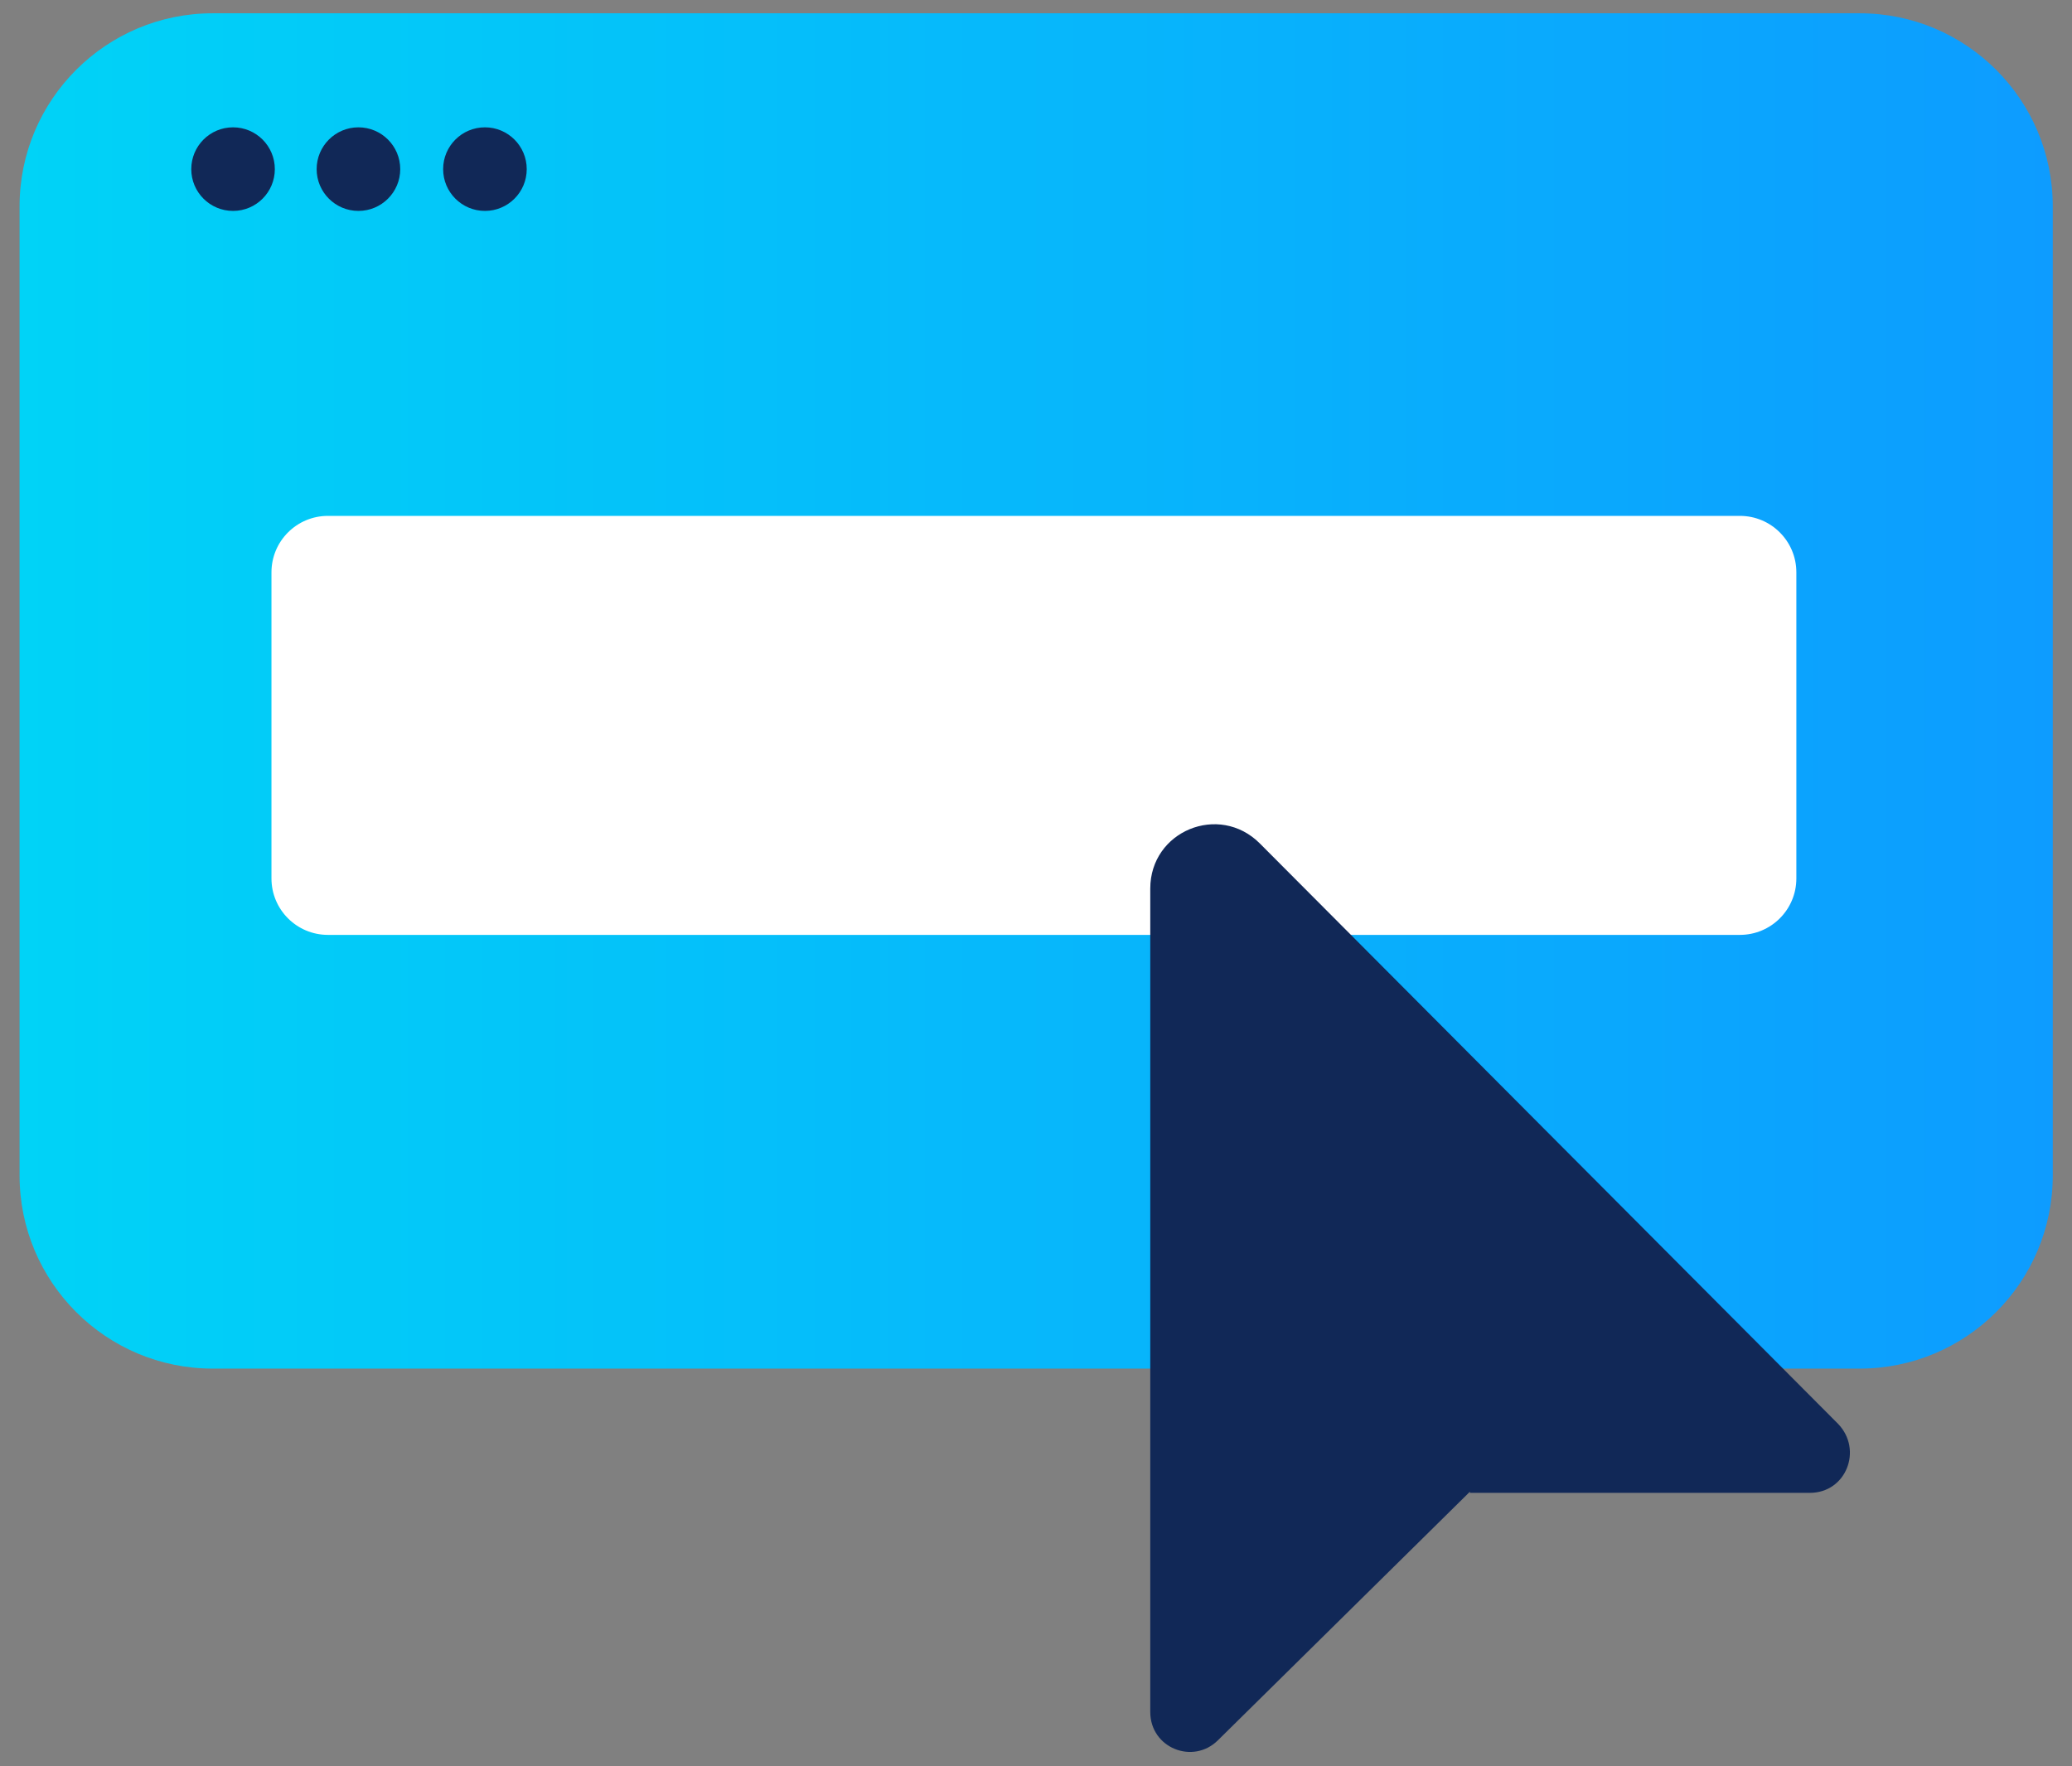 <?xml version="1.0" encoding="UTF-8"?> <svg xmlns="http://www.w3.org/2000/svg" width="61" height="52" viewBox="0 0 61 52" fill="none"><rect x="0" y="0" width="61" height="52" fill="#808080" stroke="none"/><path d="M54.747 0.391H6.263C3.122 0.391 0.576 2.937 0.576 6.077V34.609C0.576 37.75 3.122 40.296 6.263 40.296H54.747C57.888 40.296 60.434 37.75 60.434 34.609V6.077C60.434 2.937 57.888 0.391 54.747 0.391Z" fill="url(#paint0_linear_36_1520)"></path><path d="M10.552 6.21C11.232 6.21 11.783 5.659 11.783 4.98C11.783 4.3 11.232 3.749 10.552 3.749C9.873 3.749 9.322 4.3 9.322 4.98C9.322 5.659 9.873 6.21 10.552 6.21Z" fill="#112857"></path><path d="M14.277 6.21C14.956 6.21 15.507 5.659 15.507 4.98C15.507 4.3 14.956 3.749 14.277 3.749C13.597 3.749 13.046 4.3 13.046 4.98C13.046 5.659 13.597 6.21 14.277 6.21Z" fill="#112857"></path><path d="M6.861 6.21C7.541 6.21 8.091 5.659 8.091 4.98C8.091 4.3 7.541 3.749 6.861 3.749C6.181 3.749 5.631 4.3 5.631 4.98C5.631 5.659 6.181 6.21 6.861 6.21Z" fill="#112857"></path><path d="M51.222 15.189H9.655C8.736 15.189 7.992 15.933 7.992 16.852V25.863C7.992 26.782 8.736 27.526 9.655 27.526H51.222C52.141 27.526 52.885 26.782 52.885 25.863V16.852C52.885 15.933 52.141 15.189 51.222 15.189Z" fill="white"></path><path d="M43.275 43.954H53.284C54.348 43.954 54.847 42.69 54.116 41.925L37.089 24.833C35.892 23.635 33.864 24.467 33.864 26.163V50.405C33.864 51.469 35.127 51.968 35.859 51.236L43.275 43.92V43.954Z" fill="#112857"></path><defs><linearGradient id="paint0_linear_36_1520" x1="0.576" y1="20.343" x2="60.434" y2="20.343" gradientUnits="userSpaceOnUse"><stop stop-color="#00D3F7"></stop><stop offset="1" stop-color="#0D9CFF"></stop></linearGradient></defs></svg> 
